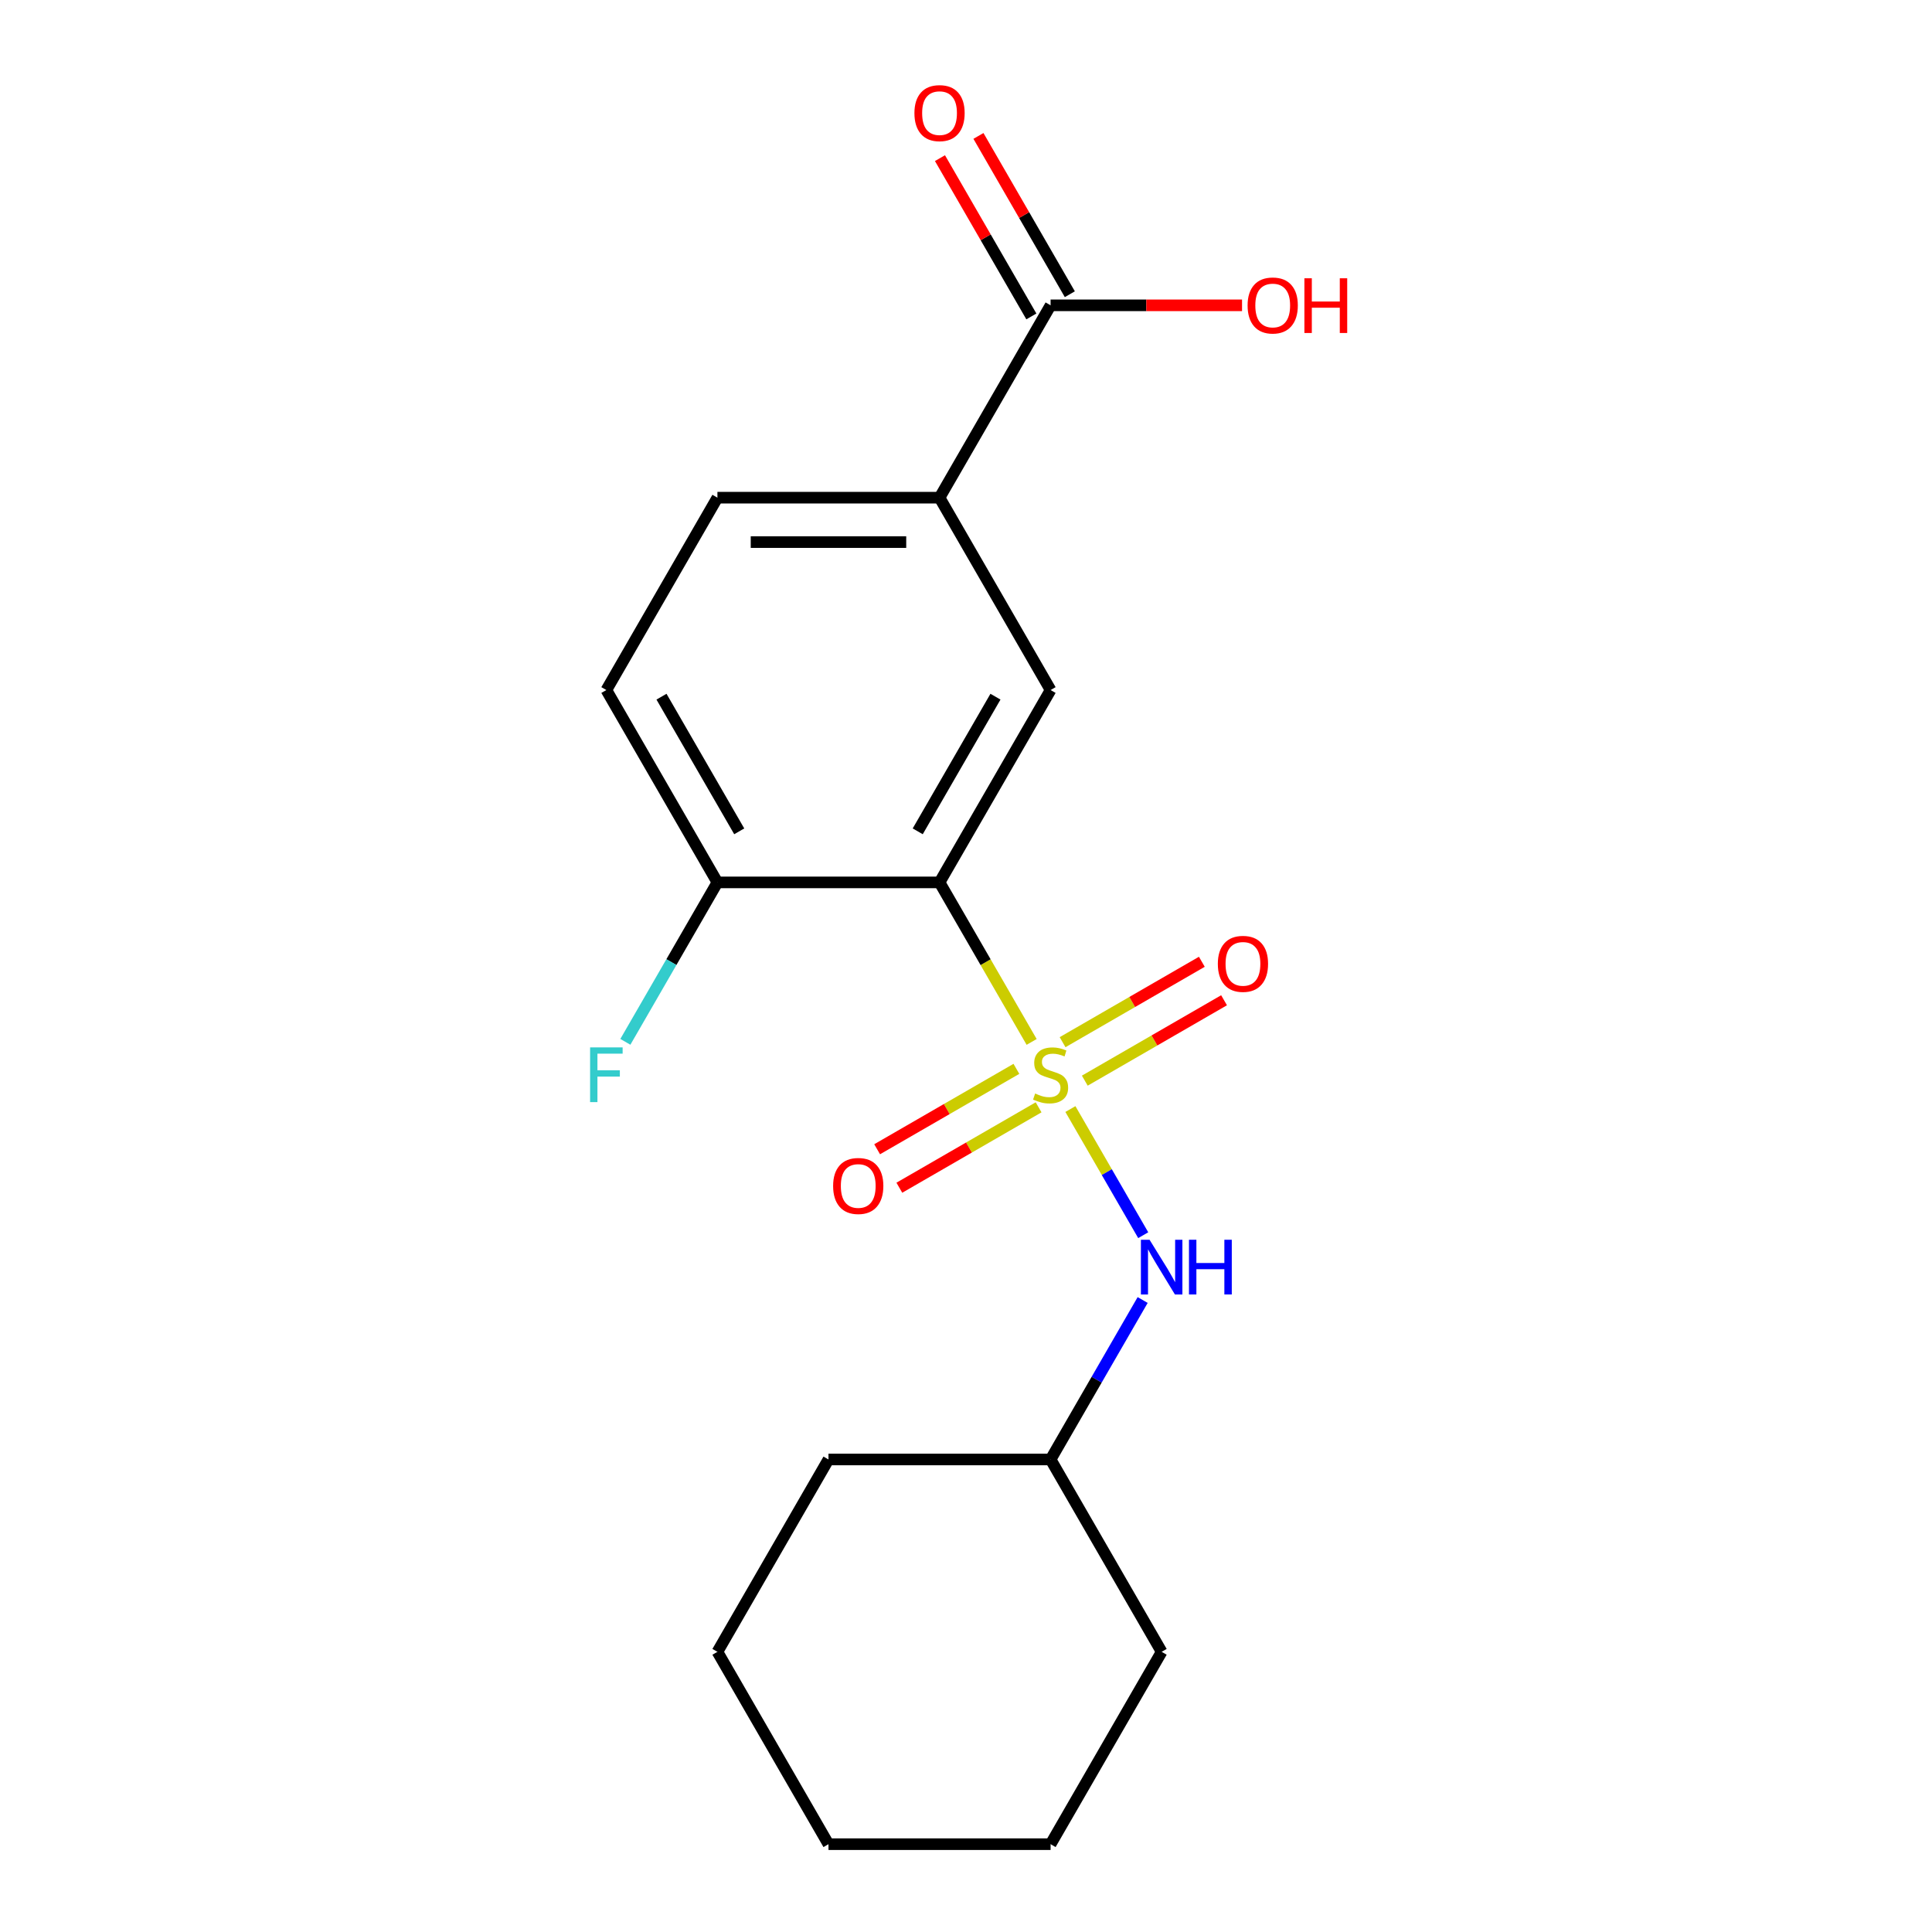 <?xml version='1.0' encoding='iso-8859-1'?>
<svg version='1.1' baseProfile='full'
              xmlns='http://www.w3.org/2000/svg'
                      xmlns:rdkit='http://www.rdkit.org/xml'
                      xmlns:xlink='http://www.w3.org/1999/xlink'
                  xml:space='preserve'
width='1000px' height='1000px' viewBox='0 0 1000 1000'>
<!-- END OF HEADER -->
<rect style='opacity:1.0;fill:#FFFFFF;stroke:none' width='1000' height='1000' x='0' y='0'> </rect>
<path class='bond-0' d='M 533.974,539.296 L 510.139,498.011' style='fill:none;fill-rule:evenodd;stroke:#CCCC00;stroke-width:6px;stroke-linecap:butt;stroke-linejoin:miter;stroke-opacity:1' />
<path class='bond-0' d='M 510.139,498.011 L 486.303,456.726' style='fill:none;fill-rule:evenodd;stroke:#000000;stroke-width:6px;stroke-linecap:butt;stroke-linejoin:miter;stroke-opacity:1' />
<path class='bond-2' d='M 554.036,574.044 L 572.883,606.688' style='fill:none;fill-rule:evenodd;stroke:#CCCC00;stroke-width:6px;stroke-linecap:butt;stroke-linejoin:miter;stroke-opacity:1' />
<path class='bond-2' d='M 572.883,606.688 L 591.731,639.332' style='fill:none;fill-rule:evenodd;stroke:#0000FF;stroke-width:6px;stroke-linecap:butt;stroke-linejoin:miter;stroke-opacity:1' />
<path class='bond-5' d='M 561.489,559.344 L 597.529,538.536' style='fill:none;fill-rule:evenodd;stroke:#CCCC00;stroke-width:6px;stroke-linecap:butt;stroke-linejoin:miter;stroke-opacity:1' />
<path class='bond-5' d='M 597.529,538.536 L 633.569,517.729' style='fill:none;fill-rule:evenodd;stroke:#FF0000;stroke-width:6px;stroke-linecap:butt;stroke-linejoin:miter;stroke-opacity:1' />
<path class='bond-5' d='M 549.992,539.432 L 586.032,518.624' style='fill:none;fill-rule:evenodd;stroke:#CCCC00;stroke-width:6px;stroke-linecap:butt;stroke-linejoin:miter;stroke-opacity:1' />
<path class='bond-5' d='M 586.032,518.624 L 622.073,497.816' style='fill:none;fill-rule:evenodd;stroke:#FF0000;stroke-width:6px;stroke-linecap:butt;stroke-linejoin:miter;stroke-opacity:1' />
<path class='bond-6' d='M 526.084,553.235 L 490.043,574.043' style='fill:none;fill-rule:evenodd;stroke:#CCCC00;stroke-width:6px;stroke-linecap:butt;stroke-linejoin:miter;stroke-opacity:1' />
<path class='bond-6' d='M 490.043,574.043 L 454.003,594.851' style='fill:none;fill-rule:evenodd;stroke:#FF0000;stroke-width:6px;stroke-linecap:butt;stroke-linejoin:miter;stroke-opacity:1' />
<path class='bond-6' d='M 537.58,573.148 L 501.54,593.956' style='fill:none;fill-rule:evenodd;stroke:#CCCC00;stroke-width:6px;stroke-linecap:butt;stroke-linejoin:miter;stroke-opacity:1' />
<path class='bond-6' d='M 501.54,593.956 L 465.5,614.764' style='fill:none;fill-rule:evenodd;stroke:#FF0000;stroke-width:6px;stroke-linecap:butt;stroke-linejoin:miter;stroke-opacity:1' />
<path class='bond-1' d='M 486.303,456.726 L 543.786,357.162' style='fill:none;fill-rule:evenodd;stroke:#000000;stroke-width:6px;stroke-linecap:butt;stroke-linejoin:miter;stroke-opacity:1' />
<path class='bond-1' d='M 475.012,430.295 L 515.251,360.6' style='fill:none;fill-rule:evenodd;stroke:#000000;stroke-width:6px;stroke-linecap:butt;stroke-linejoin:miter;stroke-opacity:1' />
<path class='bond-7' d='M 486.303,456.726 L 371.336,456.726' style='fill:none;fill-rule:evenodd;stroke:#000000;stroke-width:6px;stroke-linecap:butt;stroke-linejoin:miter;stroke-opacity:1' />
<path class='bond-3' d='M 543.786,357.162 L 486.303,257.598' style='fill:none;fill-rule:evenodd;stroke:#000000;stroke-width:6px;stroke-linecap:butt;stroke-linejoin:miter;stroke-opacity:1' />
<path class='bond-13' d='M 591.435,672.888 L 567.61,714.153' style='fill:none;fill-rule:evenodd;stroke:#0000FF;stroke-width:6px;stroke-linecap:butt;stroke-linejoin:miter;stroke-opacity:1' />
<path class='bond-13' d='M 567.61,714.153 L 543.786,755.418' style='fill:none;fill-rule:evenodd;stroke:#000000;stroke-width:6px;stroke-linecap:butt;stroke-linejoin:miter;stroke-opacity:1' />
<path class='bond-4' d='M 486.303,257.598 L 543.786,158.034' style='fill:none;fill-rule:evenodd;stroke:#000000;stroke-width:6px;stroke-linecap:butt;stroke-linejoin:miter;stroke-opacity:1' />
<path class='bond-19' d='M 486.303,257.598 L 371.336,257.598' style='fill:none;fill-rule:evenodd;stroke:#000000;stroke-width:6px;stroke-linecap:butt;stroke-linejoin:miter;stroke-opacity:1' />
<path class='bond-19' d='M 469.058,280.591 L 388.581,280.591' style='fill:none;fill-rule:evenodd;stroke:#000000;stroke-width:6px;stroke-linecap:butt;stroke-linejoin:miter;stroke-opacity:1' />
<path class='bond-8' d='M 553.742,152.286 L 530.091,111.321' style='fill:none;fill-rule:evenodd;stroke:#000000;stroke-width:6px;stroke-linecap:butt;stroke-linejoin:miter;stroke-opacity:1' />
<path class='bond-8' d='M 530.091,111.321 L 506.44,70.356' style='fill:none;fill-rule:evenodd;stroke:#FF0000;stroke-width:6px;stroke-linecap:butt;stroke-linejoin:miter;stroke-opacity:1' />
<path class='bond-8' d='M 533.83,163.782 L 510.179,122.817' style='fill:none;fill-rule:evenodd;stroke:#000000;stroke-width:6px;stroke-linecap:butt;stroke-linejoin:miter;stroke-opacity:1' />
<path class='bond-8' d='M 510.179,122.817 L 486.527,81.853' style='fill:none;fill-rule:evenodd;stroke:#FF0000;stroke-width:6px;stroke-linecap:butt;stroke-linejoin:miter;stroke-opacity:1' />
<path class='bond-11' d='M 543.786,158.034 L 593.332,158.034' style='fill:none;fill-rule:evenodd;stroke:#000000;stroke-width:6px;stroke-linecap:butt;stroke-linejoin:miter;stroke-opacity:1' />
<path class='bond-11' d='M 593.332,158.034 L 642.878,158.034' style='fill:none;fill-rule:evenodd;stroke:#FF0000;stroke-width:6px;stroke-linecap:butt;stroke-linejoin:miter;stroke-opacity:1' />
<path class='bond-10' d='M 371.336,456.726 L 313.853,357.162' style='fill:none;fill-rule:evenodd;stroke:#000000;stroke-width:6px;stroke-linecap:butt;stroke-linejoin:miter;stroke-opacity:1' />
<path class='bond-10' d='M 382.627,430.295 L 342.388,360.6' style='fill:none;fill-rule:evenodd;stroke:#000000;stroke-width:6px;stroke-linecap:butt;stroke-linejoin:miter;stroke-opacity:1' />
<path class='bond-12' d='M 371.336,456.726 L 347.512,497.991' style='fill:none;fill-rule:evenodd;stroke:#000000;stroke-width:6px;stroke-linecap:butt;stroke-linejoin:miter;stroke-opacity:1' />
<path class='bond-12' d='M 347.512,497.991 L 323.688,539.256' style='fill:none;fill-rule:evenodd;stroke:#33CCCC;stroke-width:6px;stroke-linecap:butt;stroke-linejoin:miter;stroke-opacity:1' />
<path class='bond-9' d='M 371.336,257.598 L 313.853,357.162' style='fill:none;fill-rule:evenodd;stroke:#000000;stroke-width:6px;stroke-linecap:butt;stroke-linejoin:miter;stroke-opacity:1' />
<path class='bond-14' d='M 543.786,755.418 L 428.82,755.418' style='fill:none;fill-rule:evenodd;stroke:#000000;stroke-width:6px;stroke-linecap:butt;stroke-linejoin:miter;stroke-opacity:1' />
<path class='bond-15' d='M 543.786,755.418 L 601.269,854.982' style='fill:none;fill-rule:evenodd;stroke:#000000;stroke-width:6px;stroke-linecap:butt;stroke-linejoin:miter;stroke-opacity:1' />
<path class='bond-17' d='M 428.82,755.418 L 371.336,854.982' style='fill:none;fill-rule:evenodd;stroke:#000000;stroke-width:6px;stroke-linecap:butt;stroke-linejoin:miter;stroke-opacity:1' />
<path class='bond-16' d='M 601.269,854.982 L 543.786,954.545' style='fill:none;fill-rule:evenodd;stroke:#000000;stroke-width:6px;stroke-linecap:butt;stroke-linejoin:miter;stroke-opacity:1' />
<path class='bond-18' d='M 543.786,954.545 L 428.82,954.545' style='fill:none;fill-rule:evenodd;stroke:#000000;stroke-width:6px;stroke-linecap:butt;stroke-linejoin:miter;stroke-opacity:1' />
<path class='bond-20' d='M 371.336,854.982 L 428.82,954.545' style='fill:none;fill-rule:evenodd;stroke:#000000;stroke-width:6px;stroke-linecap:butt;stroke-linejoin:miter;stroke-opacity:1' />
<path  class='atom-0' d='M 535.786 566.01
Q 536.106 566.13, 537.426 566.69
Q 538.746 567.25, 540.186 567.61
Q 541.666 567.93, 543.106 567.93
Q 545.786 567.93, 547.346 566.65
Q 548.906 565.33, 548.906 563.05
Q 548.906 561.49, 548.106 560.53
Q 547.346 559.57, 546.146 559.05
Q 544.946 558.53, 542.946 557.93
Q 540.426 557.17, 538.906 556.45
Q 537.426 555.73, 536.346 554.21
Q 535.306 552.69, 535.306 550.13
Q 535.306 546.57, 537.706 544.37
Q 540.146 542.17, 544.946 542.17
Q 548.226 542.17, 551.946 543.73
L 551.026 546.81
Q 547.626 545.41, 545.066 545.41
Q 542.306 545.41, 540.786 546.57
Q 539.266 547.69, 539.306 549.65
Q 539.306 551.17, 540.066 552.09
Q 540.866 553.01, 541.986 553.53
Q 543.146 554.05, 545.066 554.65
Q 547.626 555.45, 549.146 556.25
Q 550.666 557.05, 551.746 558.69
Q 552.866 560.29, 552.866 563.05
Q 552.866 566.97, 550.226 569.09
Q 547.626 571.17, 543.266 571.17
Q 540.746 571.17, 538.826 570.61
Q 536.946 570.09, 534.706 569.17
L 535.786 566.01
' fill='#CCCC00'/>
<path  class='atom-3' d='M 595.009 641.694
L 604.289 656.694
Q 605.209 658.174, 606.689 660.854
Q 608.169 663.534, 608.249 663.694
L 608.249 641.694
L 612.009 641.694
L 612.009 670.014
L 608.129 670.014
L 598.169 653.614
Q 597.009 651.694, 595.769 649.494
Q 594.569 647.294, 594.209 646.614
L 594.209 670.014
L 590.529 670.014
L 590.529 641.694
L 595.009 641.694
' fill='#0000FF'/>
<path  class='atom-3' d='M 615.409 641.694
L 619.249 641.694
L 619.249 653.734
L 633.729 653.734
L 633.729 641.694
L 637.569 641.694
L 637.569 670.014
L 633.729 670.014
L 633.729 656.934
L 619.249 656.934
L 619.249 670.014
L 615.409 670.014
L 615.409 641.694
' fill='#0000FF'/>
<path  class='atom-6' d='M 630.35 498.886
Q 630.35 492.086, 633.71 488.286
Q 637.07 484.486, 643.35 484.486
Q 649.63 484.486, 652.99 488.286
Q 656.35 492.086, 656.35 498.886
Q 656.35 505.766, 652.95 509.686
Q 649.55 513.566, 643.35 513.566
Q 637.11 513.566, 633.71 509.686
Q 630.35 505.806, 630.35 498.886
M 643.35 510.366
Q 647.67 510.366, 649.99 507.486
Q 652.35 504.566, 652.35 498.886
Q 652.35 493.326, 649.99 490.526
Q 647.67 487.686, 643.35 487.686
Q 639.03 487.686, 636.67 490.486
Q 634.35 493.286, 634.35 498.886
Q 634.35 504.606, 636.67 507.486
Q 639.03 510.366, 643.35 510.366
' fill='#FF0000'/>
<path  class='atom-7' d='M 431.222 613.853
Q 431.222 607.053, 434.582 603.253
Q 437.942 599.453, 444.222 599.453
Q 450.502 599.453, 453.862 603.253
Q 457.222 607.053, 457.222 613.853
Q 457.222 620.733, 453.822 624.653
Q 450.422 628.533, 444.222 628.533
Q 437.982 628.533, 434.582 624.653
Q 431.222 620.773, 431.222 613.853
M 444.222 625.333
Q 448.542 625.333, 450.862 622.453
Q 453.222 619.533, 453.222 613.853
Q 453.222 608.293, 450.862 605.493
Q 448.542 602.653, 444.222 602.653
Q 439.902 602.653, 437.542 605.453
Q 435.222 608.253, 435.222 613.853
Q 435.222 619.573, 437.542 622.453
Q 439.902 625.333, 444.222 625.333
' fill='#FF0000'/>
<path  class='atom-9' d='M 473.303 58.55
Q 473.303 51.75, 476.663 47.95
Q 480.023 44.15, 486.303 44.15
Q 492.583 44.15, 495.943 47.95
Q 499.303 51.75, 499.303 58.55
Q 499.303 65.43, 495.903 69.35
Q 492.503 73.23, 486.303 73.23
Q 480.063 73.23, 476.663 69.35
Q 473.303 65.47, 473.303 58.55
M 486.303 70.03
Q 490.623 70.03, 492.943 67.15
Q 495.303 64.23, 495.303 58.55
Q 495.303 52.99, 492.943 50.19
Q 490.623 47.35, 486.303 47.35
Q 481.983 47.35, 479.623 50.15
Q 477.303 52.95, 477.303 58.55
Q 477.303 64.27, 479.623 67.15
Q 481.983 70.03, 486.303 70.03
' fill='#FF0000'/>
<path  class='atom-12' d='M 645.753 158.114
Q 645.753 151.314, 649.113 147.514
Q 652.473 143.714, 658.753 143.714
Q 665.033 143.714, 668.393 147.514
Q 671.753 151.314, 671.753 158.114
Q 671.753 164.994, 668.353 168.914
Q 664.953 172.794, 658.753 172.794
Q 652.513 172.794, 649.113 168.914
Q 645.753 165.034, 645.753 158.114
M 658.753 169.594
Q 663.073 169.594, 665.393 166.714
Q 667.753 163.794, 667.753 158.114
Q 667.753 152.554, 665.393 149.754
Q 663.073 146.914, 658.753 146.914
Q 654.433 146.914, 652.073 149.714
Q 649.753 152.514, 649.753 158.114
Q 649.753 163.834, 652.073 166.714
Q 654.433 169.594, 658.753 169.594
' fill='#FF0000'/>
<path  class='atom-12' d='M 675.153 144.034
L 678.993 144.034
L 678.993 156.074
L 693.473 156.074
L 693.473 144.034
L 697.313 144.034
L 697.313 172.354
L 693.473 172.354
L 693.473 159.274
L 678.993 159.274
L 678.993 172.354
L 675.153 172.354
L 675.153 144.034
' fill='#FF0000'/>
<path  class='atom-13' d='M 305.433 542.13
L 322.273 542.13
L 322.273 545.37
L 309.233 545.37
L 309.233 553.97
L 320.833 553.97
L 320.833 557.25
L 309.233 557.25
L 309.233 570.45
L 305.433 570.45
L 305.433 542.13
' fill='#33CCCC'/>
</svg>
